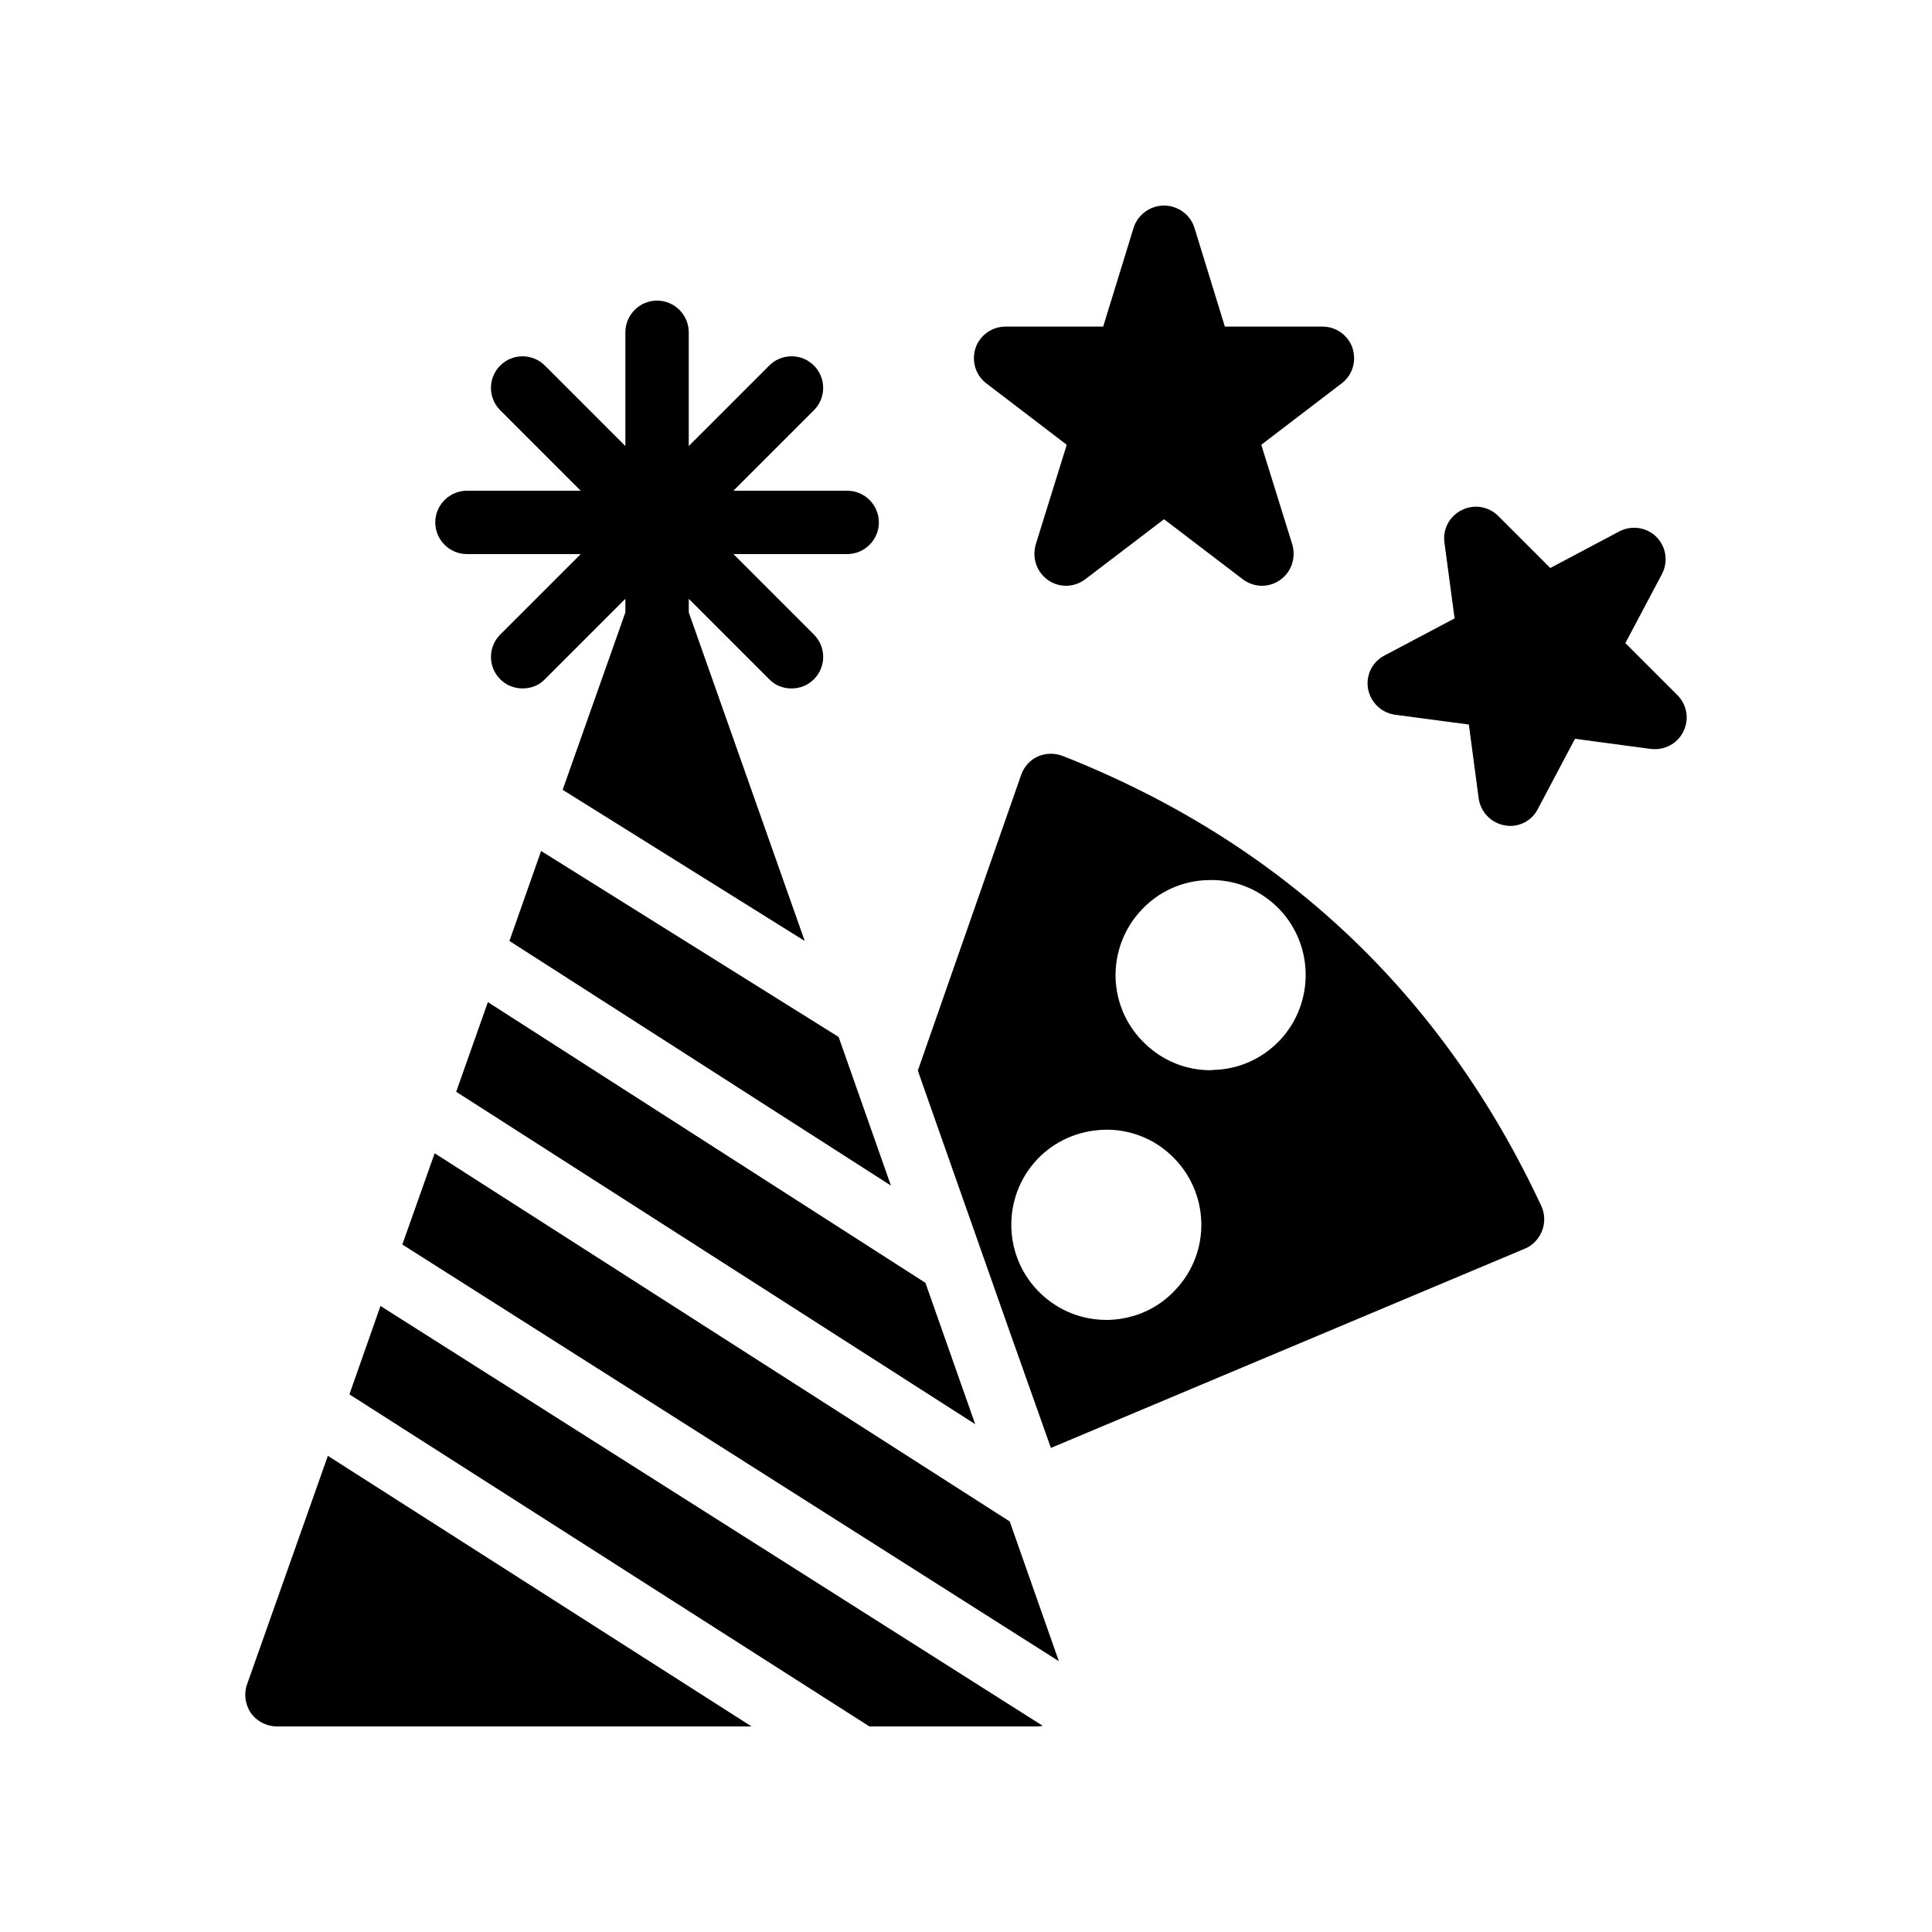 <?xml version="1.0" encoding="UTF-8"?>
<!-- Uploaded to: SVG Repo, www.svgrepo.com, Generator: SVG Repo Mixer Tools -->
<svg fill="#000000" width="800px" height="800px" version="1.1" viewBox="144 144 512 512" xmlns="http://www.w3.org/2000/svg">
 <g>
  <path d="m259.35 282.44c0 4.617 3.777 8.398 8.398 8.398h30.145l-21.328 21.328c-3.273 3.273-3.273 8.566 0 11.84 1.68 1.68 3.777 2.434 5.961 2.434 2.098 0 4.281-0.754 5.879-2.434l21.328-21.328v3.609l-16.625 47.023 64.152 40.055-30.73-87.074v-3.609l21.328 21.328c1.594 1.68 3.777 2.434 5.879 2.434 2.184 0 4.281-0.754 5.961-2.434 3.273-3.273 3.273-8.566 0-11.84l-21.332-21.332h30.145c4.617 0 8.398-3.777 8.398-8.398 0-4.617-3.777-8.398-8.398-8.398h-30.145l21.328-21.328c3.273-3.273 3.273-8.566 0-11.84-3.273-3.273-8.566-3.273-11.84 0l-21.328 21.328v-30.141c0-4.617-3.777-8.398-8.398-8.398-4.617 0-8.398 3.777-8.398 8.398v30.145l-21.328-21.328c-3.273-3.273-8.566-3.273-11.84 0-3.273 3.273-3.273 8.566 0 11.84l21.332 21.328h-30.145c-4.621 0-8.398 3.777-8.398 8.395z"/>
  <path d="m502.44 236.26c-1.176-3.441-4.367-5.711-7.977-5.711h-25.863l-8.062-26.199c-1.09-3.441-4.367-5.875-8.059-5.875-3.695 0-6.969 2.434-8.062 5.879l-8.062 26.199h-25.863c-3.609 0-6.801 2.266-7.977 5.711-1.09 3.441 0 7.137 2.856 9.32l21.328 16.289-8.227 26.445c-1.008 3.527 0.25 7.305 3.273 9.406 2.938 2.098 6.969 2.016 9.91-0.25l20.824-15.871 20.824 15.871c1.512 1.176 3.359 1.762 5.121 1.762 1.68 0 3.359-0.504 4.785-1.512 3.023-2.098 4.281-5.879 3.273-9.406l-8.23-26.449 21.328-16.289c2.859-2.184 3.949-5.879 2.859-9.32z"/>
  <path d="m574.74 314.43 9.656-18.223c1.762-3.273 1.176-7.305-1.426-9.91-2.602-2.602-6.633-3.191-9.91-1.426l-18.223 9.656-13.77-13.77c-2.602-2.602-6.465-3.191-9.656-1.594-3.273 1.594-5.121 5.039-4.617 8.648l2.688 20.07-18.559 9.824c-3.273 1.68-5.039 5.289-4.367 8.902 0.672 3.527 3.527 6.297 7.137 6.801l19.566 2.602 2.602 19.566c0.504 3.609 3.273 6.465 6.801 7.137 0.504 0.082 1.008 0.168 1.512 0.168 3.106 0 5.961-1.68 7.391-4.535l9.824-18.559 20.07 2.688c3.609 0.418 7.055-1.344 8.648-4.617 1.594-3.191 1.008-7.055-1.594-9.656z"/>
  <path d="m425.61 344.33c-2.184-0.84-4.535-0.754-6.633 0.168-2.016 0.922-3.609 2.688-4.367 4.871l-27.375 78.344 1.848 5.289 22.082 62.723 11.336 31.992 125.62-52.816c2.098-0.84 3.695-2.602 4.535-4.703 0.84-2.098 0.754-4.535-0.168-6.551-26.281-56.34-68.938-96.477-126.88-119.32zm29.891 141.48c-4.535 4.953-10.832 7.727-17.551 7.977h-0.754c-6.465 0-12.594-2.434-17.297-6.887-10.078-9.488-10.578-25.441-1.09-35.602 4.617-4.871 10.832-7.641 17.633-7.894 6.633-0.25 13.098 2.184 17.969 6.801 10.16 9.578 10.664 25.531 1.09 35.605zm27.711-66.164c-4.617 4.871-10.832 7.727-17.633 7.894-0.25 0-0.504 0.082-0.754 0.082-6.465 0-12.512-2.434-17.215-6.887-4.953-4.617-7.727-10.832-7.977-17.551-0.168-6.719 2.266-13.184 6.887-18.055 4.535-4.871 10.832-7.727 17.551-7.894 6.801-0.25 13.098 2.184 18.055 6.801 10.07 9.492 10.574 25.449 1.086 35.609z"/>
  <path d="m411.59 547.2-152.4-97.57-8.566 24.18 173.98 110.42z"/>
  <path d="m273.29 409.57-8.395 23.762 137.54 88.086-13.184-37.453z"/>
  <path d="m230.89 529.81-21.41 60.543c-0.922 2.519-0.504 5.375 1.008 7.641 1.594 2.184 4.195 3.527 6.883 3.527h125.79z"/>
  <path d="m236.6 513.52 137.79 88h44.504c0.504 0 0.922-0.082 1.426-0.168l-175.49-111.26z"/>
  <path d="m287.4 369.52-8.398 23.844 101.1 64.824-13.855-39.379z"/>
 </g>
</svg>
